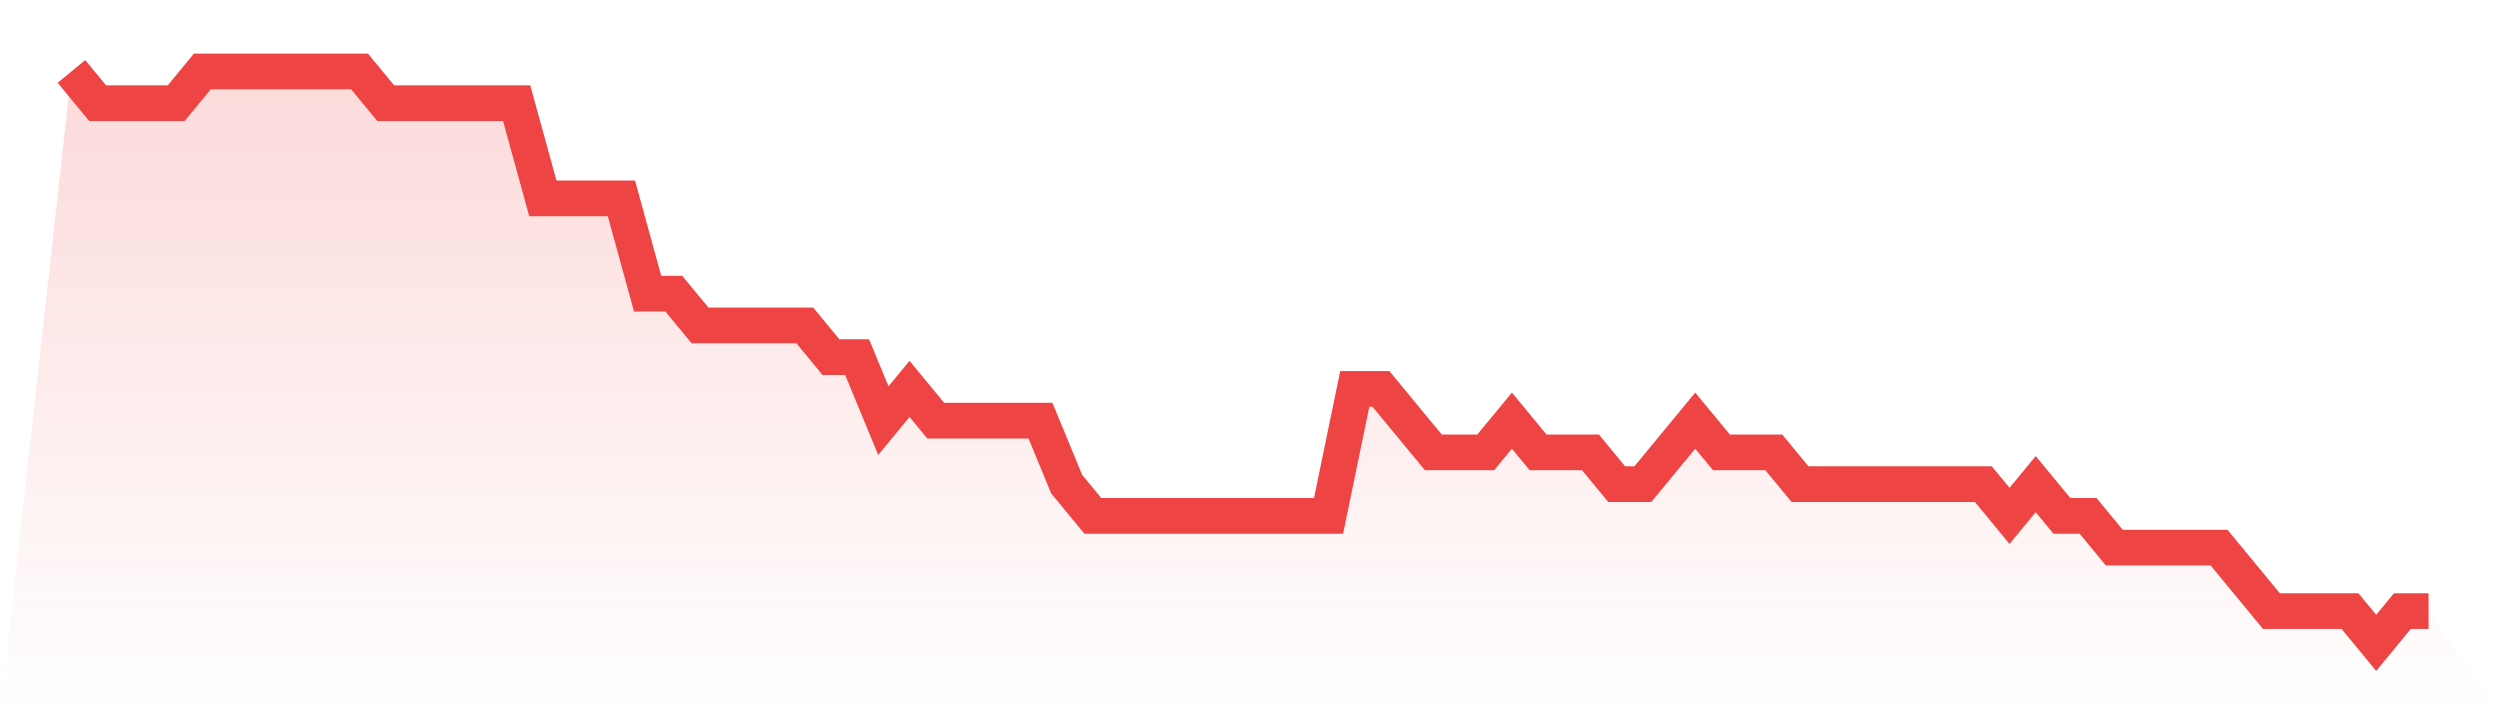 <svg viewBox="0 0 140 40" xmlns="http://www.w3.org/2000/svg">
<defs>
<linearGradient id="gradient" x1="0" x2="0" y1="0" y2="1">
<stop offset="0%" stop-color="#ef4444" stop-opacity="0.2"/>
<stop offset="100%" stop-color="#ef4444" stop-opacity="0"/>
</linearGradient>
</defs>
<path d="M4,4 L4,4 L5.467,5.778 L6.933,5.778 L8.4,5.778 L9.867,5.778 L11.333,4 L12.8,4 L14.267,4 L15.733,4 L17.2,4 L18.667,4 L20.133,4 L21.6,5.778 L23.067,5.778 L24.533,5.778 L26,5.778 L27.467,5.778 L28.933,5.778 L30.4,11.111 L31.867,11.111 L33.333,11.111 L34.8,11.111 L36.267,16.444 L37.733,16.444 L39.2,18.222 L40.667,18.222 L42.133,18.222 L43.6,18.222 L45.067,18.222 L46.533,20 L48,20 L49.467,23.556 L50.933,21.778 L52.4,23.556 L53.867,23.556 L55.333,23.556 L56.8,23.556 L58.267,23.556 L59.733,27.111 L61.2,28.889 L62.667,28.889 L64.133,28.889 L65.6,28.889 L67.067,28.889 L68.533,28.889 L70,28.889 L71.467,28.889 L72.933,28.889 L74.4,28.889 L75.867,21.778 L77.333,21.778 L78.8,23.556 L80.267,25.333 L81.733,25.333 L83.2,25.333 L84.667,23.556 L86.133,25.333 L87.6,25.333 L89.067,25.333 L90.533,27.111 L92,27.111 L93.467,25.333 L94.933,23.556 L96.4,25.333 L97.867,25.333 L99.333,25.333 L100.8,27.111 L102.267,27.111 L103.733,27.111 L105.2,27.111 L106.667,27.111 L108.133,27.111 L109.6,27.111 L111.067,27.111 L112.533,28.889 L114,27.111 L115.467,28.889 L116.933,28.889 L118.4,30.667 L119.867,30.667 L121.333,30.667 L122.8,30.667 L124.267,30.667 L125.733,32.444 L127.2,34.222 L128.667,34.222 L130.133,34.222 L131.6,34.222 L133.067,36 L134.533,34.222 L136,34.222 L140,40 L0,40 z" fill="url(#gradient)"/>
<path d="M4,4 L4,4 L5.467,5.778 L6.933,5.778 L8.4,5.778 L9.867,5.778 L11.333,4 L12.8,4 L14.267,4 L15.733,4 L17.2,4 L18.667,4 L20.133,4 L21.6,5.778 L23.067,5.778 L24.533,5.778 L26,5.778 L27.467,5.778 L28.933,5.778 L30.4,11.111 L31.867,11.111 L33.333,11.111 L34.8,11.111 L36.267,16.444 L37.733,16.444 L39.2,18.222 L40.667,18.222 L42.133,18.222 L43.6,18.222 L45.067,18.222 L46.533,20 L48,20 L49.467,23.556 L50.933,21.778 L52.4,23.556 L53.867,23.556 L55.333,23.556 L56.8,23.556 L58.267,23.556 L59.733,27.111 L61.2,28.889 L62.667,28.889 L64.133,28.889 L65.6,28.889 L67.067,28.889 L68.533,28.889 L70,28.889 L71.467,28.889 L72.933,28.889 L74.4,28.889 L75.867,21.778 L77.333,21.778 L78.8,23.556 L80.267,25.333 L81.733,25.333 L83.2,25.333 L84.667,23.556 L86.133,25.333 L87.6,25.333 L89.067,25.333 L90.533,27.111 L92,27.111 L93.467,25.333 L94.933,23.556 L96.4,25.333 L97.867,25.333 L99.333,25.333 L100.8,27.111 L102.267,27.111 L103.733,27.111 L105.2,27.111 L106.667,27.111 L108.133,27.111 L109.6,27.111 L111.067,27.111 L112.533,28.889 L114,27.111 L115.467,28.889 L116.933,28.889 L118.4,30.667 L119.867,30.667 L121.333,30.667 L122.8,30.667 L124.267,30.667 L125.733,32.444 L127.2,34.222 L128.667,34.222 L130.133,34.222 L131.6,34.222 L133.067,36 L134.533,34.222 L136,34.222" fill="none" stroke="#ef4444" stroke-width="2"/>
</svg>